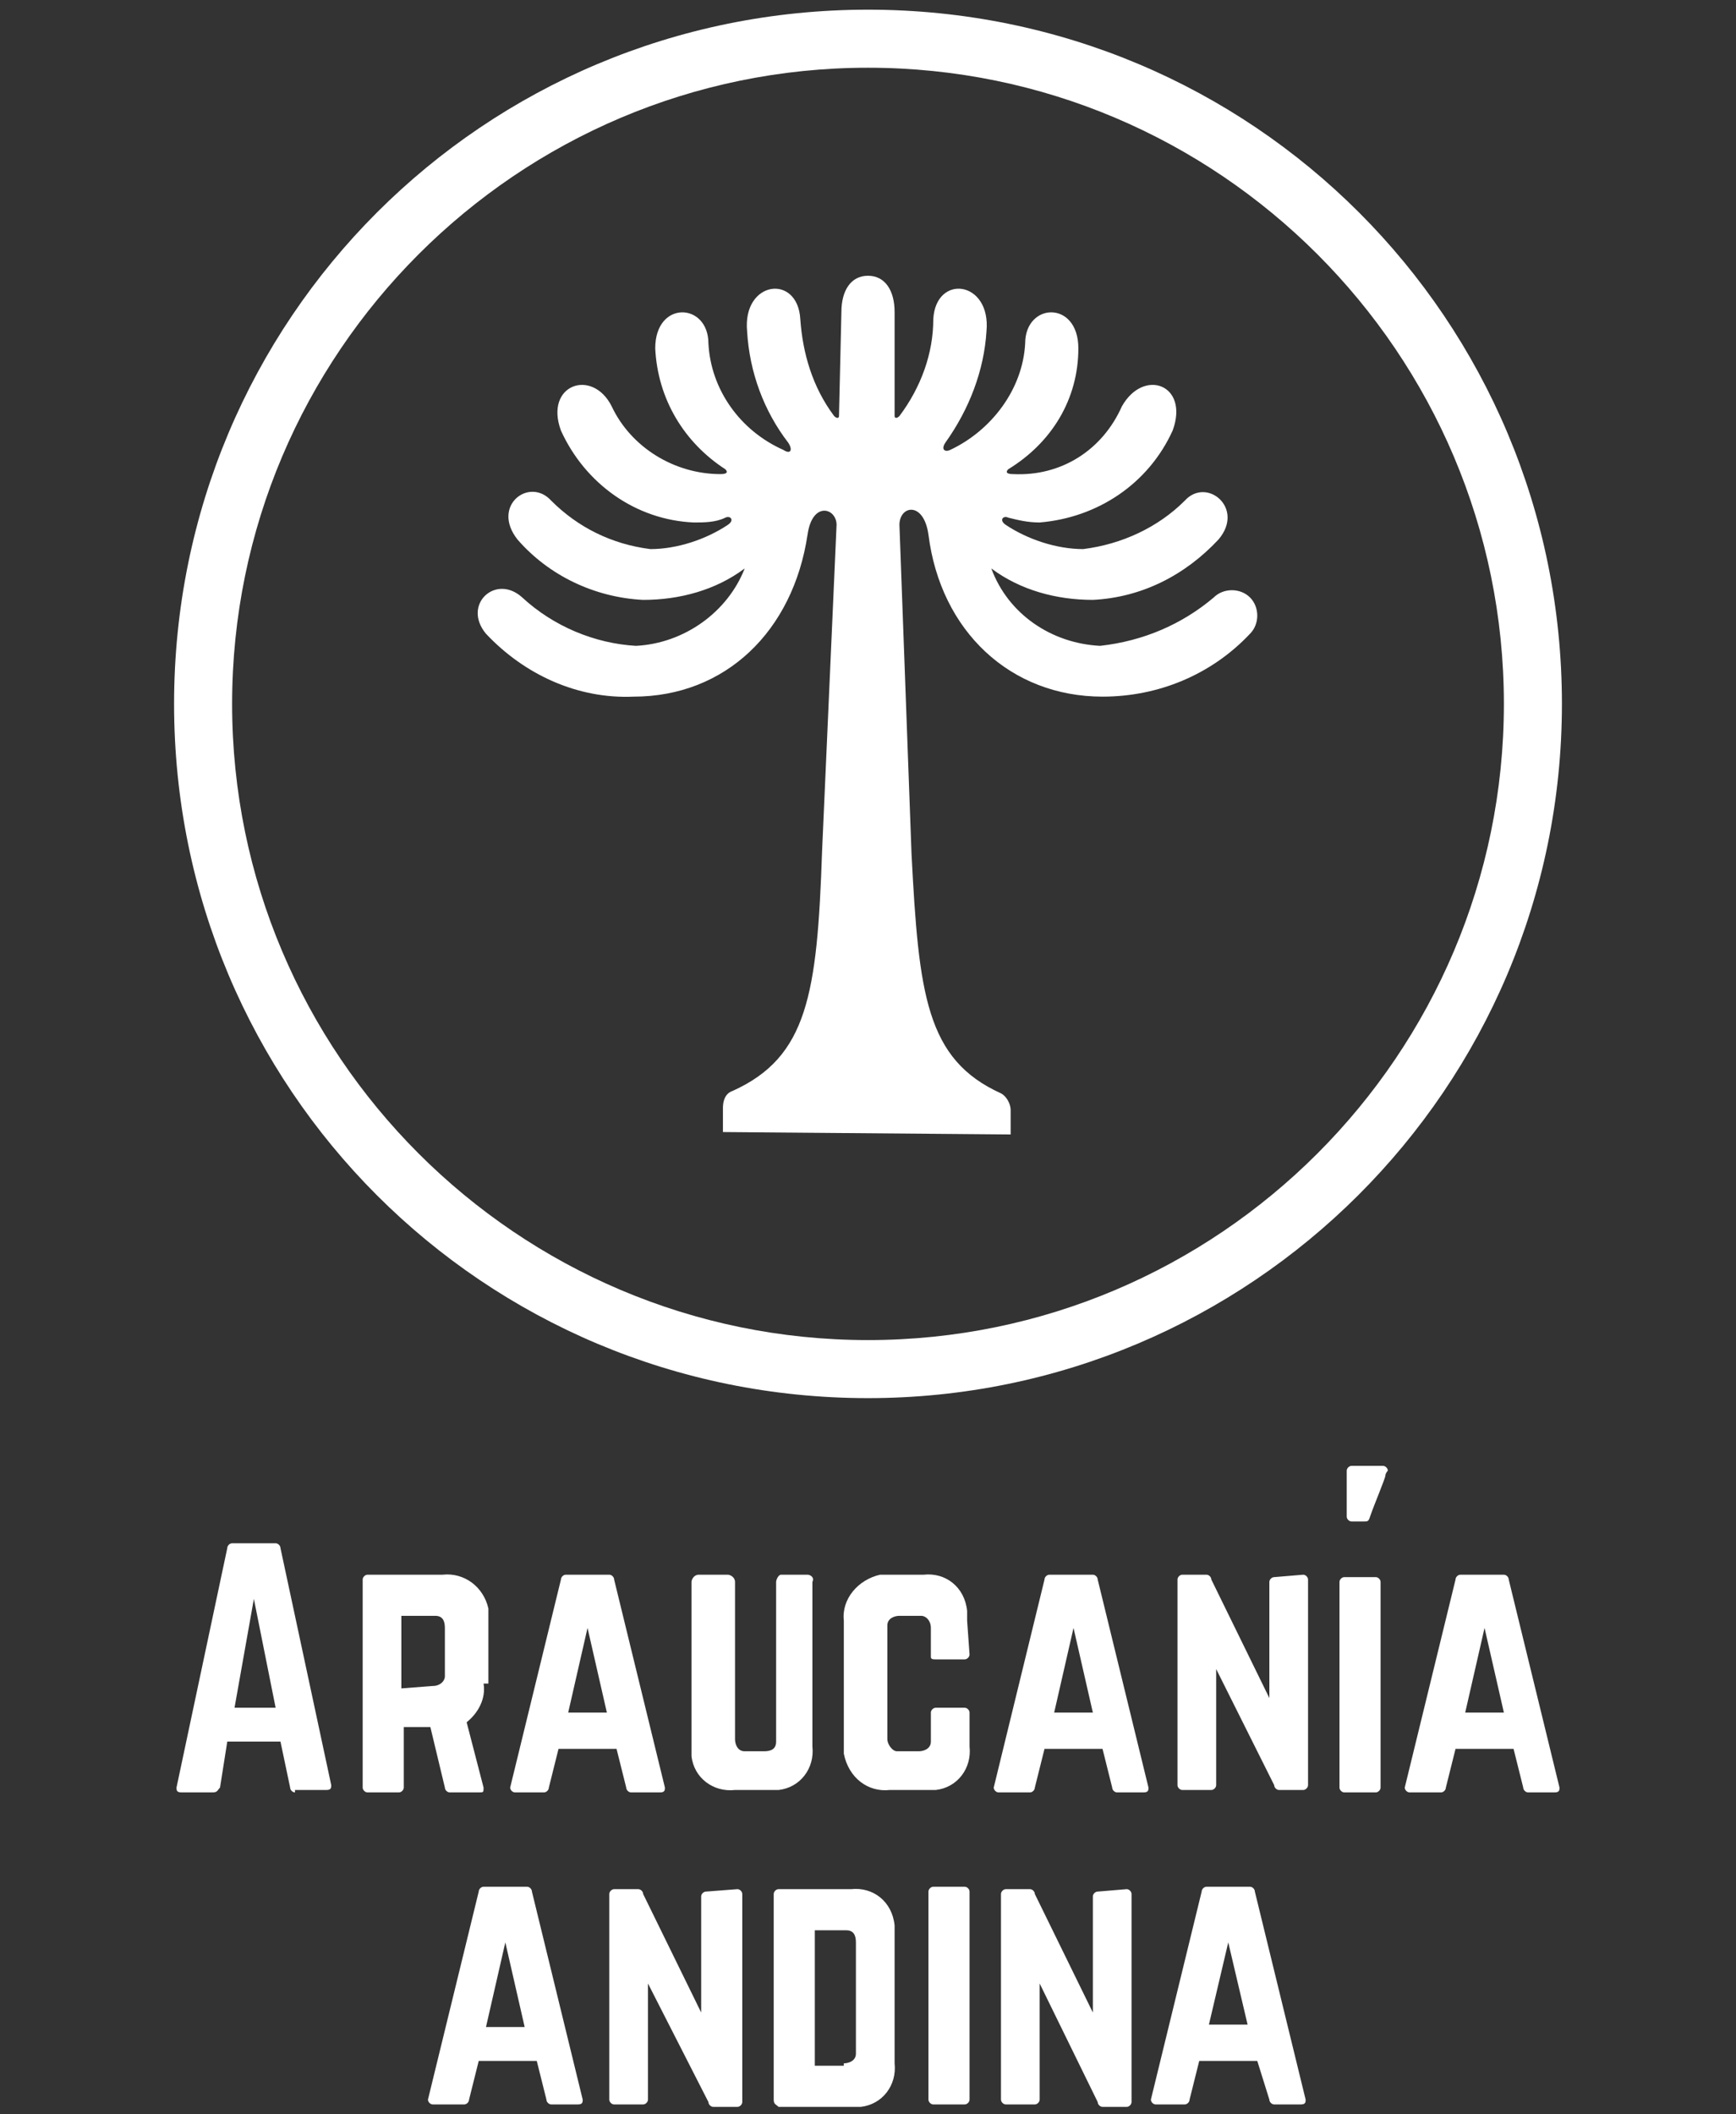 <?xml version="1.0" encoding="utf-8"?>
<!-- Generator: Adobe Illustrator 24.2.3, SVG Export Plug-In . SVG Version: 6.00 Build 0)  -->
<svg version="1.1" id="Layer_1" xmlns="http://www.w3.org/2000/svg" xmlns:xlink="http://www.w3.org/1999/xlink" x="0px" y="0px"
	 viewBox="0 0 71.8 87.4" style="enable-background:new 0 0 71.8 87.4;" xml:space="preserve">
<rect x="0" y="0" width="71.8" height="87.4" fill="#333333" stroke="none"/>
<style type="text/css">
	.st0{fill:#FFFFFF;}
</style>
<g id="Layer_2_1_">
	<g id="Capa_1">
		<path class="st0" d="M22.8,87c-0.1,0-0.2-0.1-0.2-0.2c0,0,0,0,0,0l-0.4-1.6h-2.4l-0.4,1.6c0,0.1-0.1,0.2-0.2,0.2h-1.3
			c-0.1,0-0.2-0.1-0.2-0.2l2.1-8.6c0-0.1,0.1-0.2,0.2-0.2c0,0,0,0,0,0h1.8c0.1,0,0.2,0.1,0.2,0.2c0,0,0,0,0,0l2.1,8.6
			c0,0.1,0,0.2-0.2,0.2H22.8z M20.9,80.3l-0.8,3.5h1.6L20.9,80.3z"/>
		<path class="st0" d="M30.5,78.1c0.1,0,0.2,0.1,0.2,0.2c0,0,0,0,0,0v8.6c0,0.1-0.1,0.2-0.2,0.2c0,0,0,0,0,0h-1
			c-0.1,0-0.2-0.1-0.2-0.2L26.8,82v4.8c0,0.1-0.1,0.2-0.2,0.2c0,0,0,0,0,0h-1.2c-0.1,0-0.2-0.1-0.2-0.2c0,0,0,0,0,0v-8.5
			c0-0.1,0.1-0.2,0.2-0.2c0,0,0,0,0,0h1c0.1,0,0.2,0.1,0.2,0.2l2.4,4.9v-4.8c0-0.1,0.1-0.2,0.2-0.2c0,0,0,0,0,0L30.5,78.1z"/>
		<path class="st0" d="M32,78.3c0-0.1,0.1-0.2,0.2-0.2c0,0,0,0,0,0h3c0.9-0.1,1.7,0.5,1.8,1.5c0,0.1,0,0.3,0,0.4v5.3
			c0.1,0.9-0.5,1.7-1.4,1.8c-0.1,0-0.3,0-0.4,0h-3C32.1,87,32,87,32,86.8L32,78.3z M34.9,85.3c0.2,0,0.5-0.1,0.5-0.4
			c0,0,0-0.1,0-0.1v-4.5c0-0.3-0.1-0.5-0.4-0.5c0,0-0.1,0-0.1,0h-1.2v5.6H34.9z"/>
		<path class="st0" d="M38.6,87c-0.1,0-0.2-0.1-0.2-0.2c0,0,0,0,0,0v-8.6c0-0.1,0.1-0.2,0.2-0.2c0,0,0,0,0,0h1.3
			c0.1,0,0.2,0.1,0.2,0.2c0,0,0,0,0,0v8.6c0,0.1-0.1,0.2-0.2,0.2c0,0,0,0,0,0H38.6z"/>
		<path class="st0" d="M46.6,78.1c0.1,0,0.2,0.1,0.2,0.2c0,0,0,0,0,0v8.6c0,0.1-0.1,0.2-0.2,0.2c0,0,0,0,0,0h-1
			c-0.1,0-0.2-0.1-0.2-0.2L43,82v4.8c0,0.1-0.1,0.2-0.2,0.2c0,0,0,0,0,0h-1.2c-0.1,0-0.2-0.1-0.2-0.2c0,0,0,0,0,0v-8.5
			c0-0.1,0.1-0.2,0.2-0.2c0,0,0,0,0,0h1c0.1,0,0.2,0.1,0.2,0.2l2.4,4.9v-4.8c0-0.1,0.1-0.2,0.2-0.2c0,0,0,0,0,0L46.6,78.1z"/>
		<path class="st0" d="M52.7,87c-0.1,0-0.2-0.1-0.2-0.2L52,85.2h-2.4l-0.4,1.6c0,0.1-0.1,0.2-0.2,0.2c0,0,0,0,0,0h-1.2
			c-0.1,0-0.2-0.1-0.2-0.2l2.1-8.6c0-0.1,0.1-0.2,0.2-0.2c0,0,0,0,0,0h1.8c0.1,0,0.2,0.1,0.2,0.2c0,0,0,0,0,0l2.1,8.6
			c0,0.1,0,0.2-0.2,0.2H52.7z M50.8,80.3L50,83.7h1.6L50.8,80.3z"/>
		<path class="st0" d="M41.8,46.9v-1c0-0.3-0.2-0.6-0.4-0.7c-3.1-1.4-3.4-4.1-3.7-9.9l-0.5-13.6c0-0.8,1-1,1.2,0.4
			c0.5,4,3.4,6.7,7.2,6.7c2.3,0,4.5-0.9,6.1-2.6c0.4-0.4,0.4-1.1,0-1.5c-0.4-0.4-1.1-0.4-1.5,0l0,0c-1.3,1.1-2.9,1.8-4.7,2
			c-2-0.1-3.8-1.3-4.5-3.2c1.2,0.9,2.7,1.3,4.2,1.3c2-0.1,3.8-1,5.2-2.5c1.1-1.3-0.5-2.6-1.4-1.6c-1.1,1.1-2.6,1.8-4.2,2
			c-1.1,0-2.3-0.4-3.2-1c-0.3-0.2-0.1-0.4,0.1-0.3c0.4,0.1,0.8,0.2,1.3,0.2c2.4-0.2,4.5-1.6,5.5-3.8c0.7-1.9-1.2-2.6-2.1-1
			c-0.8,1.8-2.5,2.9-4.5,2.8c-0.3,0-0.3-0.1-0.2-0.2c1.8-1.1,2.9-2.9,2.9-5c0-2-2.2-1.9-2.2-0.2c-0.1,1.9-1.4,3.6-3.1,4.4
			c-0.2,0.1-0.4,0-0.2-0.3c1-1.4,1.6-3,1.7-4.6c0.2-2.1-2.1-2.4-2.2-0.5c0,1.4-0.5,2.8-1.4,4c-0.1,0.1-0.2,0.1-0.2,0L37,12.9
			c0-0.9-0.4-1.5-1.1-1.5s-1.1,0.6-1.1,1.5l-0.1,4.3c0,0.1-0.1,0.1-0.2,0c-0.9-1.2-1.3-2.6-1.4-4c-0.1-1.9-2.4-1.6-2.2,0.5
			c0.1,1.7,0.7,3.3,1.7,4.6c0.2,0.3,0.1,0.5-0.2,0.3c-1.8-0.8-3-2.5-3.1-4.4c0-1.7-2.2-1.8-2.2,0.2c0.1,2.1,1.2,3.9,2.9,5
			c0.1,0.1,0.1,0.2-0.2,0.2c-1.9,0-3.7-1.1-4.5-2.8c-0.8-1.6-2.8-0.9-2.1,1c1,2.2,3.1,3.7,5.5,3.8c0.4,0,0.9,0,1.3-0.2
			c0.2-0.1,0.4,0.1,0.1,0.3c-0.9,0.6-2.1,1-3.2,1c-1.6-0.2-3-0.9-4.1-2c-0.9-1-2.5,0.2-1.4,1.6c1.3,1.5,3.2,2.4,5.2,2.5
			c1.5,0,3-0.4,4.2-1.3c-0.7,1.8-2.5,3.1-4.5,3.2c-1.7-0.1-3.4-0.8-4.7-2c-1.1-1-2.5,0.3-1.5,1.5c1.6,1.7,3.8,2.7,6.1,2.6
			c3.8,0,6.6-2.7,7.2-6.7c0.2-1.4,1.2-1.1,1.2-0.4l-0.6,13.5c-0.2,5.9-0.6,8.5-3.7,9.9c-0.3,0.1-0.4,0.4-0.4,0.7v1L41.8,46.9
			L41.8,46.9z M35.9,2.8C21.4,2.8,9.6,14.6,9.6,29.1c0,14.5,11.8,26.3,26.3,26.3c14.5,0,26.3-11.8,26.3-26.3c0,0,0,0,0,0
			C62.2,14.6,50.4,2.8,35.9,2.8 M35.9,57.8C20,57.8,7.2,45,7.2,29.1S20,0.4,35.9,0.4s28.7,12.8,28.7,28.7l0,0
			C64.6,45,51.7,57.8,35.9,57.8"/>
		<path class="st0" d="M12.2,74.1c-0.1,0-0.2-0.1-0.2-0.2L11.6,72H9.4l-0.3,1.9C9,74,9,74.1,8.8,74.1H7.5c-0.2,0-0.2-0.1-0.2-0.2
			L9.4,64c0-0.1,0.1-0.2,0.2-0.2h1.8c0.1,0,0.2,0.1,0.2,0.2c0,0,0,0,0,0l2.1,9.8c0,0.1,0,0.2-0.2,0.2H12.2z M10.5,66.1l-0.8,4.5h1.7
			L10.5,66.1z"/>
		<path class="st0" d="M20,69.6c0.1,0.6-0.2,1.2-0.7,1.6l0.7,2.7c0,0.2,0,0.2-0.2,0.2h-1.2c-0.1,0-0.2-0.1-0.2-0.2l-0.6-2.5h-1.1
			v2.5c0,0.1-0.1,0.2-0.2,0.2c0,0,0,0,0,0h-1.3c-0.1,0-0.2-0.1-0.2-0.2c0,0,0,0,0,0v-8.6c0-0.1,0.1-0.2,0.2-0.2c0,0,0,0,0,0h3.1
			c0.9-0.1,1.7,0.5,1.9,1.4c0,0.1,0,0.3,0,0.4V69.6z M17.9,69.7c0.3,0,0.5-0.2,0.5-0.4c0,0,0-0.1,0-0.1v-1.9c0-0.3-0.1-0.5-0.4-0.5
			c0,0-0.1,0-0.1,0h-1.3v3L17.9,69.7z"/>
		<path class="st0" d="M26.1,74.1c-0.1,0-0.2-0.1-0.2-0.2l-0.4-1.6h-2.4l-0.4,1.6c0,0.1-0.1,0.2-0.2,0.2h-1.2
			c-0.1,0-0.2-0.1-0.2-0.2l2.1-8.6c0-0.1,0.1-0.2,0.2-0.2h1.8c0.1,0,0.2,0.1,0.2,0.2l2.1,8.6c0,0.1,0,0.2-0.2,0.2L26.1,74.1z
			 M24.3,67.3l-0.8,3.5h1.6L24.3,67.3z"/>
		<path class="st0" d="M33.4,65.1c0.1,0,0.3,0.1,0.2,0.3v6.8c0.1,0.9-0.5,1.7-1.4,1.8c-0.1,0-0.3,0-0.4,0h-1.4
			c-0.9,0.1-1.7-0.5-1.8-1.4c0-0.1,0-0.3,0-0.4v-6.8c0-0.1,0.1-0.3,0.3-0.3h0h1.2c0.1,0,0.3,0.1,0.3,0.3l0,0v6.5
			c0,0.2,0.1,0.5,0.4,0.5c0,0,0.1,0,0.1,0h0.7c0.3,0,0.5-0.1,0.5-0.4c0,0,0-0.1,0-0.1v-6.5c0-0.1,0.1-0.3,0.2-0.3L33.4,65.1z"/>
		<path class="st0" d="M40.1,68.4c0,0.1-0.1,0.2-0.2,0.2c0,0,0,0,0,0h-1.2c-0.1,0-0.2,0-0.2-0.1c0,0,0,0,0-0.1v-1.1
			c0-0.3-0.2-0.5-0.4-0.5c0,0-0.1,0-0.1,0h-0.8c-0.2,0-0.5,0.1-0.5,0.4c0,0,0,0.1,0,0.1v4.6c0,0.2,0.2,0.5,0.4,0.5c0,0,0.1,0,0.1,0
			H38c0.2,0,0.5-0.1,0.5-0.4c0,0,0-0.1,0-0.1v-1.1c0-0.1,0.1-0.2,0.2-0.2h1.2c0.1,0,0.2,0.1,0.2,0.2c0,0,0,0,0,0v1.4
			c0.1,0.9-0.5,1.7-1.4,1.8c-0.1,0-0.3,0-0.4,0h-1.5c-0.9,0.1-1.7-0.5-1.9-1.5c0-0.1,0-0.3,0-0.4V67c-0.1-0.9,0.6-1.7,1.5-1.9
			c0.1,0,0.3,0,0.4,0h1.4c0.9-0.1,1.7,0.5,1.8,1.5c0,0.1,0,0.3,0,0.4L40.1,68.4z"/>
		<path class="st0" d="M46.2,74.1c-0.1,0-0.2-0.1-0.2-0.2l-0.4-1.6h-2.4l-0.4,1.6c0,0.1-0.1,0.2-0.2,0.2h-1.3
			c-0.1,0-0.2-0.1-0.2-0.2l2.1-8.6c0-0.1,0.1-0.2,0.2-0.2h1.8c0.1,0,0.2,0.1,0.2,0.2l2.1,8.6c0,0.1,0,0.2-0.2,0.2H46.2z M44.4,67.3
			l-0.8,3.5h1.6L44.4,67.3z"/>
		<path class="st0" d="M53.9,65.1c0.1,0,0.2,0.1,0.2,0.2c0,0,0,0,0,0v8.5c0,0.1-0.1,0.2-0.2,0.2c0,0,0,0,0,0h-1
			c-0.1,0-0.2-0.1-0.2-0.2L50.3,69v4.8c0,0.1-0.1,0.2-0.2,0.2c0,0,0,0,0,0h-1.2c-0.1,0-0.2-0.1-0.2-0.2c0,0,0,0,0,0v-8.5
			c0-0.1,0.1-0.2,0.2-0.2c0,0,0,0,0,0h1c0.1,0,0.2,0.1,0.2,0.2l2.4,4.9v-4.8c0-0.1,0.1-0.2,0.2-0.2c0,0,0,0,0,0L53.9,65.1z"/>
		<path class="st0" d="M55.6,74.1c-0.1,0-0.2-0.1-0.2-0.2v-8.5c0-0.1,0.1-0.2,0.2-0.2h1.3c0.1,0,0.2,0.1,0.2,0.2c0,0,0,0,0,0v8.5
			c0,0.1-0.1,0.2-0.2,0.2c0,0,0,0,0,0H55.6z"/>
		<path class="st0" d="M63.2,74.1c-0.1,0-0.2-0.1-0.2-0.2l-0.4-1.6h-2.4l-0.4,1.6c0,0.1-0.1,0.2-0.2,0.2h-1.3
			c-0.1,0-0.2-0.1-0.2-0.2l2.1-8.6c0-0.1,0.1-0.2,0.2-0.2h1.8c0.1,0,0.2,0.1,0.2,0.2l2.1,8.6c0,0.1,0,0.2-0.2,0.2H63.2z M61.4,67.3
			l-0.8,3.5h1.6L61.4,67.3z"/>
		<path class="st0" d="M56.7,62.6c0.1-0.3,0.6-1.5,0.6-1.6c0-0.1,0.1-0.2,0.1-0.2c0-0.1-0.1-0.2-0.2-0.2h-1.3
			c-0.1,0-0.2,0.1-0.2,0.2c0,0,0,0,0,0v1.9c0,0.1,0.1,0.2,0.2,0.2c0,0,0,0,0,0h0.5C56.6,62.9,56.6,62.9,56.7,62.6"/>
	</g>
</g>
</svg>

